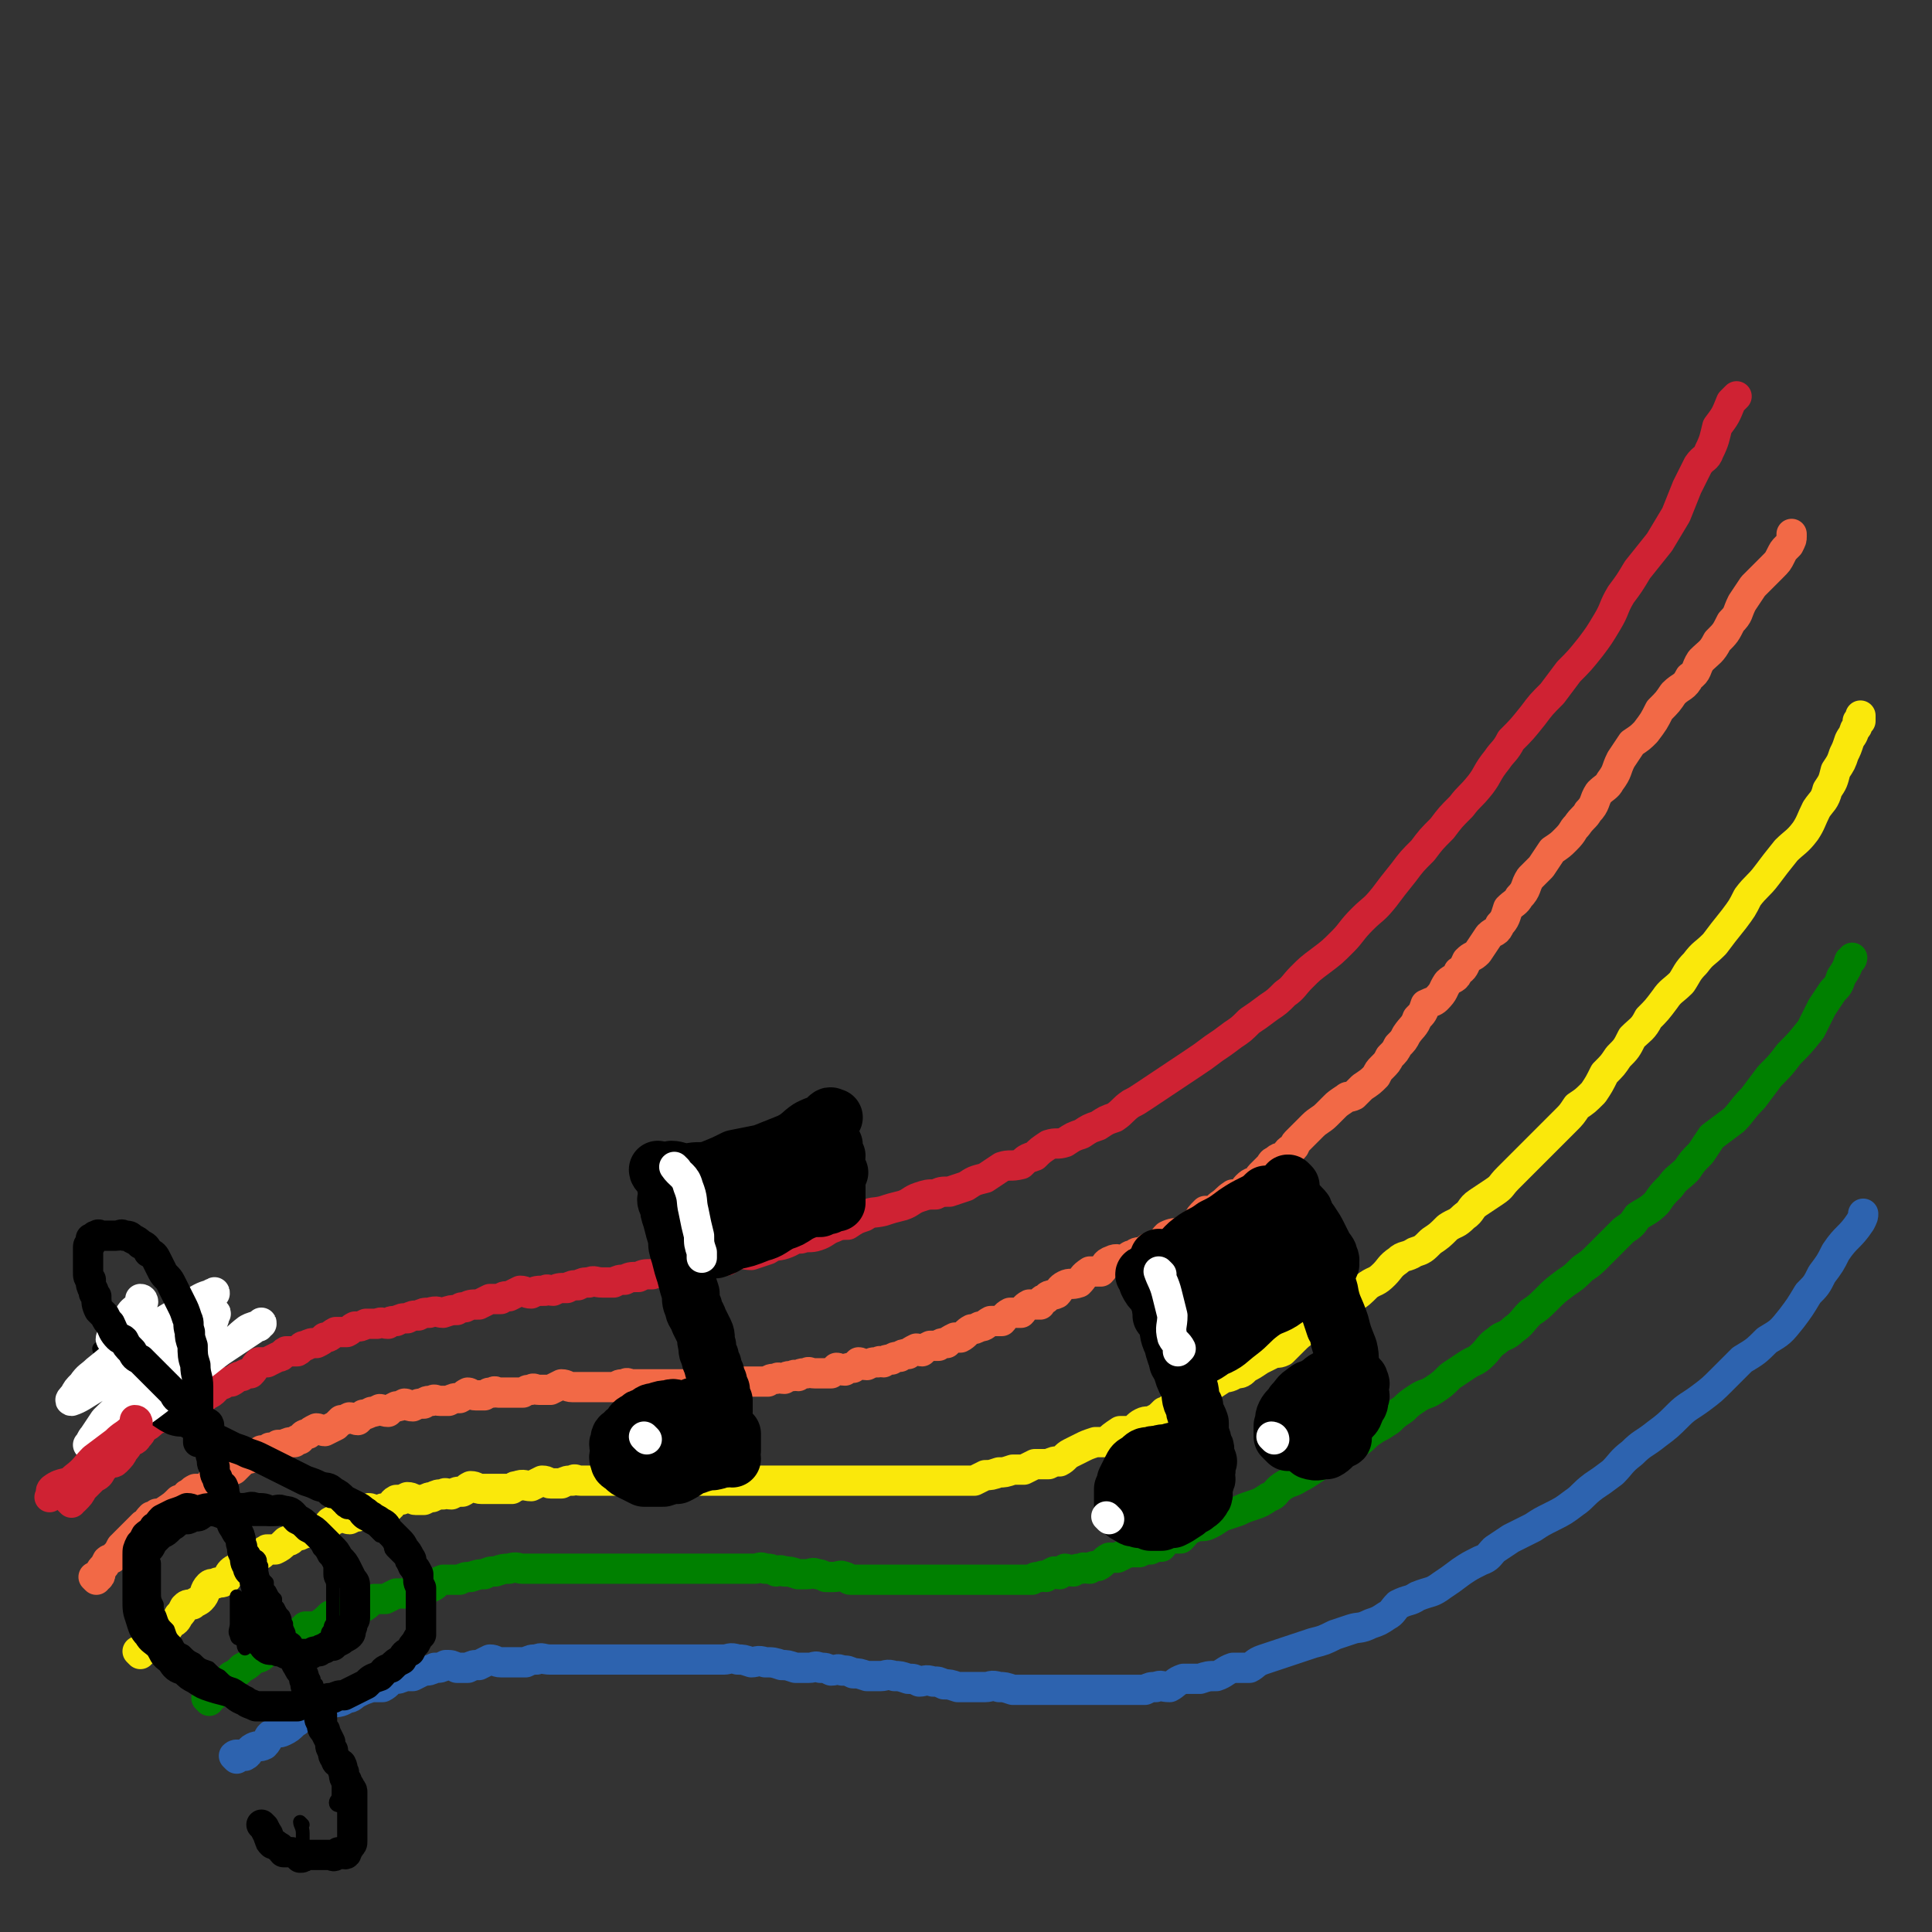 <svg viewBox='0 0 702 702' version='1.1' xmlns='http://www.w3.org/2000/svg' xmlns:xlink='http://www.w3.org/1999/xlink'><rect x="0" y="0" width="702" height="702" fill="#333333" stroke="none"/><g fill='none' stroke='rgb(207,34,51)' stroke-width='11' stroke-linecap='round' stroke-linejoin='round'><path d='M26,546c0,0 -1,-1 -1,-1 1,0 1,0 2,0 2,-2 2,-2 3,-4 2,-2 2,-2 4,-4 2,-1 2,-1 3,-3 1,-1 1,-1 2,-2 1,-1 2,0 3,-1 2,-2 2,-2 3,-4 1,-1 1,-1 2,-3 1,-1 2,0 3,-2 1,-1 1,-1 2,-3 2,-1 2,-1 4,-3 3,-1 3,-1 5,-3 2,-1 2,-1 4,-2 2,-1 2,-1 4,-2 2,0 2,0 3,0 2,-1 2,-1 3,-2 2,-1 2,-1 3,-2 2,-2 1,-2 3,-2 1,-1 2,-1 3,-1 2,-1 2,-2 4,-2 1,-1 2,-1 3,-1 2,-2 1,-2 3,-4 1,0 1,0 3,0 2,-1 2,-1 4,-2 2,0 1,-1 3,-2 2,0 2,0 4,0 2,-1 1,-2 3,-2 2,-1 2,-1 4,-1 2,-1 2,-1 3,-2 2,0 2,-1 4,-2 2,0 2,0 4,0 2,-1 1,-1 3,-2 2,0 2,0 4,-1 2,0 2,0 4,0 2,-1 2,0 4,0 1,-1 1,-1 3,-1 2,-1 2,-1 4,-1 2,-1 2,-1 4,-1 2,-1 2,-1 4,-1 3,-1 3,0 5,0 3,-1 3,-1 5,-1 2,-1 1,-1 3,-1 2,-1 2,-1 5,-1 2,-1 2,-1 4,-2 2,0 2,0 4,0 1,-1 1,-1 3,-1 2,-1 2,-1 4,-2 2,0 2,1 4,1 2,-1 2,-1 5,-1 1,-1 1,0 3,0 2,-1 2,-1 5,-1 2,-1 2,-1 4,-1 2,-1 2,-1 4,-1 2,-1 2,0 5,0 2,0 2,0 4,0 2,-1 2,-1 4,-1 2,-1 2,-1 5,-1 2,-1 2,-1 5,-1 3,-1 3,-1 6,-1 2,-1 2,-1 5,-1 2,-1 2,-1 5,-1 3,-1 3,-1 6,-1 2,-1 3,-1 5,-1 2,-1 2,-2 4,-2 2,-1 2,0 5,0 3,-1 3,-1 6,-2 3,-2 3,-1 6,-2 3,-1 3,-2 6,-2 3,-1 3,0 6,-1 3,-1 3,-2 6,-3 2,-1 3,-1 5,-1 3,-2 3,-2 6,-3 3,-2 3,-1 7,-2 3,-1 3,-1 7,-2 3,-1 3,-2 6,-3 3,-1 3,-1 6,-1 2,-1 2,-1 5,-1 3,-1 3,-1 6,-2 3,-2 3,-2 7,-3 3,-2 3,-2 6,-4 3,-1 3,0 7,-1 2,-2 2,-2 5,-3 2,-2 2,-2 5,-4 3,-1 3,0 6,-1 3,-2 3,-2 6,-3 3,-2 3,-2 6,-3 3,-2 3,-2 6,-3 3,-2 3,-3 6,-5 2,-1 2,-1 5,-3 3,-2 3,-2 6,-4 3,-2 3,-2 6,-4 3,-2 3,-2 6,-4 3,-2 3,-2 7,-5 3,-2 3,-2 7,-5 3,-2 3,-2 6,-5 3,-2 3,-2 7,-5 3,-2 3,-2 6,-5 3,-2 3,-3 6,-6 3,-3 3,-3 7,-6 4,-3 4,-3 8,-7 3,-3 3,-4 7,-8 4,-4 4,-3 8,-8 3,-4 3,-4 7,-9 3,-4 3,-4 7,-8 3,-4 3,-4 7,-8 3,-4 3,-4 7,-8 3,-4 3,-3 7,-8 3,-4 2,-4 6,-9 2,-3 3,-3 5,-7 4,-4 4,-4 8,-9 3,-4 3,-4 7,-8 3,-4 3,-4 6,-8 4,-4 4,-4 8,-9 3,-4 3,-4 6,-9 3,-5 2,-5 5,-10 3,-4 3,-4 6,-9 4,-5 4,-5 8,-10 3,-5 3,-5 6,-10 2,-5 2,-5 4,-10 2,-4 2,-4 4,-8 2,-3 3,-2 4,-5 2,-4 2,-5 3,-9 3,-4 3,-4 5,-9 1,-1 1,-1 2,-2 0,0 0,0 0,0 '/></g>
<g fill='none' stroke='rgb(242,105,70)' stroke-width='11' stroke-linecap='round' stroke-linejoin='round'><path d='M35,574c0,0 -1,-1 -1,-1 1,0 1,0 2,0 1,-1 0,-2 1,-3 1,-1 1,-1 2,-3 1,-1 2,0 3,-2 1,-1 1,-1 2,-3 1,-1 1,-1 2,-2 1,-1 1,-1 2,-2 1,-1 1,-1 2,-2 1,-1 1,-1 2,-2 2,-1 1,-1 3,-3 1,0 1,0 2,-1 2,0 1,0 3,-1 3,-2 3,-2 5,-4 2,0 2,-1 3,-2 2,-1 1,-1 3,-2 1,0 2,0 3,0 2,-1 2,-1 3,-3 1,0 1,-1 2,-2 1,-1 1,-1 3,-2 1,0 2,0 3,0 1,-1 1,-1 2,-2 1,-1 1,-1 3,-2 1,0 1,0 2,-1 1,0 1,-1 3,-2 1,0 2,0 3,-1 2,0 2,0 3,-1 1,0 1,0 2,0 2,-1 2,-1 4,-1 1,-1 1,-1 2,-1 1,-1 1,-2 3,-2 1,-1 1,-1 3,-2 1,0 2,1 3,1 2,-1 2,-1 4,-2 1,-1 1,-1 2,-2 1,0 1,0 3,-1 1,0 2,1 3,1 1,-1 1,-1 2,-2 1,0 1,0 3,-1 1,0 1,0 3,-1 1,0 1,1 3,1 1,-1 1,-1 3,-2 1,0 1,0 3,-1 1,0 1,1 3,1 2,-1 2,-1 4,-1 1,-1 1,-1 3,-1 1,-1 1,0 3,0 1,0 1,0 3,0 2,-1 2,-1 4,-1 2,-1 1,-1 3,-2 1,0 1,1 3,1 1,0 1,0 3,0 2,-1 1,-1 3,-1 1,-1 1,0 2,0 2,0 2,0 4,0 1,0 1,0 2,0 1,0 1,0 3,0 2,-1 1,-1 3,-1 1,-1 1,0 3,0 2,0 2,0 4,0 2,-1 2,-1 4,-2 2,0 2,1 4,1 2,0 2,0 4,0 2,0 2,0 5,0 1,0 1,0 3,0 2,0 2,0 4,0 1,-1 1,-1 3,-1 1,-1 1,0 3,0 1,0 1,0 2,0 1,0 1,0 2,0 2,0 2,0 4,0 1,0 1,0 2,0 1,0 1,0 3,0 1,0 1,0 3,0 1,0 1,0 3,0 1,0 1,0 3,0 2,0 2,0 4,0 1,0 1,0 3,0 1,-1 1,-1 3,-1 1,-1 1,0 2,0 1,0 1,0 3,0 1,0 1,0 3,0 1,0 1,0 3,0 1,0 1,0 3,0 1,0 1,0 3,0 1,-1 1,-1 3,-1 1,-1 1,0 3,0 1,-1 1,-1 3,-1 1,-1 1,0 2,0 1,-1 1,-1 3,-1 1,-1 1,0 3,0 1,0 1,0 3,0 1,0 1,0 3,0 1,-1 1,-1 2,-2 1,0 1,1 3,1 1,-1 1,-1 3,-1 1,-1 1,-1 2,-2 1,0 1,1 3,1 2,-1 2,-1 4,-1 1,-1 1,0 2,0 1,-1 1,-1 3,-1 1,-1 1,-1 3,-1 1,-1 1,-1 3,-1 1,-1 1,-1 3,-2 1,0 1,1 2,1 1,-1 1,-1 3,-2 1,0 1,0 3,0 1,-1 1,-1 3,-1 1,-1 1,-1 3,-2 1,0 1,0 2,0 2,-1 2,-2 4,-3 1,0 1,0 3,-1 2,0 2,-1 4,-2 2,0 2,0 4,0 1,-1 1,-2 3,-3 2,0 2,0 4,0 1,-1 1,-2 3,-3 2,0 2,0 4,0 1,-1 0,-2 2,-2 1,-2 2,-1 4,-2 1,-1 1,-2 3,-3 2,-1 2,0 5,-1 2,-2 1,-2 4,-4 1,0 2,0 4,0 2,-2 1,-3 4,-4 2,-1 2,0 5,0 1,-1 1,-2 3,-2 1,-1 1,-1 3,-1 2,-1 2,-2 4,-2 1,-1 1,-1 3,-1 1,-2 1,-2 2,-3 2,-1 3,-1 5,-1 1,-1 1,-1 3,-2 1,-1 1,-1 3,-2 1,-2 1,-2 3,-4 1,0 1,0 3,0 1,-1 1,-1 2,-2 3,-2 2,-2 5,-4 1,0 1,0 3,0 1,-1 1,-2 2,-3 2,-2 2,-1 4,-2 1,-1 0,-1 1,-2 2,-2 2,-2 3,-3 1,-1 1,-2 2,-2 2,-2 2,-1 4,-2 1,-2 1,-2 3,-3 1,-1 0,-1 1,-2 2,-2 2,-2 3,-3 2,-2 2,-2 3,-3 2,-2 3,-2 5,-4 1,-1 1,-1 3,-3 1,-1 1,-1 4,-3 1,-1 1,0 3,-1 2,-2 2,-2 3,-3 3,-2 3,-2 5,-4 1,-2 1,-2 2,-3 2,-2 2,-2 3,-4 2,-2 2,-2 3,-4 2,-2 2,-2 3,-4 2,-3 3,-3 4,-6 2,-2 2,-2 3,-5 2,-1 3,-1 4,-2 3,-3 2,-3 4,-6 2,-2 3,-1 4,-4 2,-1 2,-2 3,-4 2,-2 2,-1 4,-3 2,-3 2,-3 4,-6 2,-2 3,-1 4,-4 2,-2 2,-3 3,-6 2,-2 3,-2 4,-4 3,-3 2,-4 4,-7 2,-2 2,-2 4,-4 2,-3 2,-3 4,-6 3,-2 3,-2 5,-4 3,-3 2,-3 4,-5 2,-3 3,-3 4,-5 3,-3 2,-4 4,-7 2,-2 3,-2 4,-4 3,-4 2,-4 4,-8 2,-3 2,-3 4,-6 3,-2 3,-2 5,-4 3,-4 3,-4 5,-8 3,-3 3,-3 5,-6 3,-3 4,-2 6,-6 3,-2 2,-3 4,-6 3,-3 4,-3 6,-7 3,-3 3,-3 5,-7 3,-3 2,-3 4,-7 2,-3 2,-3 4,-6 2,-2 2,-2 4,-4 2,-2 2,-2 3,-3 2,-2 2,-2 3,-4 1,-2 1,-2 2,-3 1,-1 1,-1 1,-1 1,-2 1,-2 1,-3 0,-1 0,-1 0,-1 0,0 0,0 0,0 '/></g>
<g fill='none' stroke='rgb(250,232,11)' stroke-width='11' stroke-linecap='round' stroke-linejoin='round'><path d='M51,601c0,0 -1,-1 -1,-1 1,0 1,0 2,0 2,-1 2,-1 3,-3 2,-1 2,-2 4,-4 2,-1 2,-1 3,-3 2,-1 2,-1 3,-3 1,-1 1,-1 2,-3 1,-1 1,-1 3,-1 1,-1 2,-1 3,-2 2,-2 1,-3 3,-5 1,-1 2,0 3,-1 2,0 2,0 3,-1 1,-1 1,-2 2,-3 1,-1 2,-1 3,-2 2,-1 1,-1 3,-2 2,-1 2,0 4,-2 2,0 1,-1 3,-2 1,0 2,0 3,0 2,-1 2,-1 4,-3 2,0 2,-1 3,-2 2,0 2,0 3,-1 2,0 2,0 4,-1 2,0 2,0 3,0 2,-1 2,-2 3,-3 2,-1 2,-1 4,-2 1,0 2,1 3,1 2,-1 2,-1 3,-1 2,-1 2,-2 4,-3 1,0 2,1 3,1 2,-1 2,-1 4,-1 2,-1 1,-2 3,-3 2,0 2,0 4,-1 2,0 2,1 3,1 2,0 2,0 3,0 2,-1 2,-1 3,-1 2,-1 2,-1 4,-1 1,-1 1,0 3,0 2,-1 2,-1 4,-1 2,-1 1,-1 3,-2 2,0 2,1 4,1 2,0 2,0 4,0 2,0 2,0 3,0 2,0 2,0 4,0 1,-1 1,-1 2,-1 2,-1 3,0 5,0 2,-1 2,-1 4,-2 2,0 2,1 3,1 2,0 2,0 4,0 2,-1 2,-1 4,-1 1,-1 1,0 3,0 2,0 2,0 4,0 1,0 1,0 3,0 1,0 1,0 3,0 2,0 2,0 4,0 1,0 1,0 2,0 1,0 1,0 3,0 1,0 1,0 3,0 2,0 2,0 4,0 2,0 2,0 4,0 2,0 2,0 4,0 2,0 2,0 4,0 2,0 2,0 4,0 1,0 1,0 3,0 1,0 1,0 3,0 2,0 2,0 4,0 1,0 1,0 3,0 2,0 2,0 4,0 2,0 2,0 4,0 2,0 2,0 4,0 2,0 2,0 4,0 2,0 2,0 4,0 1,0 1,0 3,0 1,0 1,0 3,0 2,0 2,0 4,0 1,0 1,0 3,0 1,0 1,0 3,0 1,0 1,0 3,0 1,0 1,0 3,0 2,0 2,0 4,0 2,0 2,0 4,0 2,0 2,0 4,0 2,0 2,0 4,0 2,0 2,0 4,0 2,0 2,0 4,0 2,0 2,0 4,0 1,0 1,0 3,0 2,0 2,0 4,0 1,0 1,0 3,0 1,0 1,0 3,0 2,0 2,0 5,0 2,-1 2,-1 4,-2 2,0 2,0 5,-1 2,0 2,0 5,-1 2,0 2,0 4,0 2,-1 2,-1 4,-2 2,0 2,0 5,0 2,-1 2,-1 4,-1 2,-1 2,-2 4,-3 2,-1 2,-1 4,-2 2,-1 2,-1 5,-2 2,0 2,0 4,0 2,-2 2,-2 5,-4 2,0 2,0 4,0 2,-1 2,-2 4,-3 2,-1 2,0 4,-1 2,-1 2,-1 4,-3 1,0 1,0 3,-2 2,-1 2,-1 4,-3 2,-1 2,-1 5,-2 2,-1 2,-1 4,-2 2,-1 2,-1 5,-3 2,-1 2,0 5,-2 2,0 2,0 4,-2 2,-1 2,-1 5,-3 2,-1 2,-1 4,-2 2,-1 2,0 4,-1 2,-2 2,-2 4,-4 2,-2 2,-2 5,-4 2,-1 2,-1 5,-3 2,-1 2,-2 5,-4 3,-2 3,-1 6,-4 3,-2 3,-2 6,-5 3,-2 3,-1 6,-4 2,-2 2,-3 5,-5 2,-2 3,-1 6,-3 3,-1 3,-1 6,-4 3,-2 3,-2 6,-5 3,-2 3,-1 6,-4 3,-2 2,-3 5,-5 3,-2 3,-2 6,-4 3,-2 2,-2 5,-5 2,-2 2,-2 5,-5 3,-3 3,-3 6,-6 2,-2 2,-2 5,-5 2,-2 2,-2 5,-5 2,-2 2,-2 4,-5 3,-2 3,-2 6,-5 2,-3 2,-3 4,-7 3,-3 3,-3 5,-6 3,-3 3,-3 5,-7 3,-3 4,-3 6,-7 3,-3 3,-3 6,-7 2,-3 3,-3 6,-6 2,-3 2,-4 5,-7 3,-4 3,-3 7,-7 3,-4 3,-4 7,-9 3,-4 3,-4 5,-8 3,-4 4,-4 7,-8 3,-4 3,-4 7,-9 3,-3 4,-3 7,-7 2,-3 2,-4 4,-8 2,-3 3,-3 4,-7 2,-3 2,-3 3,-7 2,-3 2,-3 3,-6 1,-2 1,-2 2,-5 1,-2 1,-1 2,-4 1,-1 1,-1 1,-3 0,0 1,0 1,0 0,-1 0,-1 0,-2 '/></g>
<g fill='none' stroke='rgb(0,128,0)' stroke-width='11' stroke-linecap='round' stroke-linejoin='round'><path d='M76,618c0,0 -1,-1 -1,-1 1,-1 2,-1 3,-1 2,-2 2,-2 3,-4 2,-1 1,-1 3,-3 2,-1 2,-1 4,-3 2,-1 2,-1 4,-3 2,-1 2,0 4,-2 2,-1 2,-1 4,-3 2,-1 1,-1 3,-2 2,-1 2,0 4,-1 2,-2 2,-2 4,-4 2,0 2,0 4,0 3,-2 3,-2 5,-4 2,0 2,0 4,-1 2,0 2,-1 4,-2 2,0 2,0 4,0 2,-1 2,-2 4,-3 2,0 2,0 4,0 2,-1 2,-1 4,-2 2,0 2,0 4,0 2,-1 2,-2 4,-3 2,0 2,1 4,1 3,-1 2,-2 5,-3 3,0 3,0 6,0 2,-1 2,-1 4,-1 3,-1 3,-1 5,-1 2,-1 2,-1 4,-1 3,-1 3,-1 5,-1 3,-1 3,0 5,0 3,0 3,0 5,0 3,0 3,0 5,0 3,0 3,0 5,0 3,0 3,0 5,0 2,0 2,0 4,0 2,0 2,0 4,0 1,0 1,0 2,0 1,0 1,0 3,0 1,0 1,0 3,0 1,0 1,0 3,0 1,0 1,0 3,0 2,0 2,0 4,0 1,0 1,0 3,0 2,0 2,0 4,0 2,0 2,0 4,0 2,0 2,0 4,0 2,0 2,0 4,0 2,0 2,0 4,0 2,0 2,0 4,0 2,0 2,0 4,0 1,0 1,0 3,0 2,0 2,0 4,0 2,0 2,-1 4,0 2,0 2,0 4,1 1,0 1,-1 3,0 2,0 2,0 5,1 1,0 1,0 3,0 2,0 2,-1 4,0 1,0 1,0 3,1 1,0 1,0 3,0 2,0 2,-1 4,0 1,0 1,1 2,1 2,0 2,0 4,0 2,0 2,0 4,0 2,0 2,0 4,0 2,0 2,0 4,0 2,0 2,0 4,0 2,0 2,0 4,0 2,0 2,0 4,0 2,0 2,0 5,0 2,0 2,0 4,0 2,0 2,0 4,0 2,0 2,0 4,0 2,0 2,0 4,0 2,0 2,0 5,0 2,0 2,0 4,0 2,0 2,0 4,0 2,0 2,0 4,0 1,-1 1,-1 3,-1 1,-1 1,0 2,0 1,-1 1,-1 3,-2 1,0 1,1 2,1 1,-1 1,-1 2,-2 1,0 1,1 3,1 1,-1 1,-1 3,-1 1,-1 1,0 3,0 1,-1 1,-1 3,-1 2,-1 2,-2 4,-3 1,0 1,0 3,0 2,-1 2,-1 4,-2 2,0 2,0 4,0 2,-1 2,-1 4,-1 2,-1 2,-1 4,-1 1,-1 1,-2 3,-3 2,0 2,0 4,0 2,-2 2,-3 5,-4 2,-1 3,0 5,-1 2,-1 2,-1 5,-3 3,-1 3,-1 6,-2 2,-1 2,-1 5,-2 3,-1 3,-1 6,-3 3,-1 2,-2 5,-4 3,-2 3,-1 6,-3 2,-1 2,-1 5,-3 3,-2 3,-2 7,-4 3,-2 3,-2 6,-4 2,-1 2,-1 5,-3 2,-2 2,-2 5,-4 2,-1 2,-1 5,-3 2,-2 2,-2 5,-4 2,-2 2,-2 5,-4 3,-2 3,-1 6,-3 3,-2 3,-2 6,-5 3,-2 3,-2 6,-4 3,-2 3,-1 6,-4 2,-2 2,-3 5,-5 2,-2 3,-1 6,-4 3,-2 3,-3 6,-6 3,-2 3,-2 6,-5 3,-3 3,-3 7,-6 3,-2 3,-2 6,-5 3,-2 3,-2 6,-5 2,-2 2,-2 5,-5 2,-2 2,-2 4,-4 3,-2 3,-2 5,-5 3,-2 4,-2 7,-5 2,-3 2,-3 5,-6 2,-3 3,-3 6,-6 2,-3 2,-3 5,-6 2,-3 2,-3 4,-6 4,-3 4,-3 8,-6 3,-3 3,-4 7,-8 3,-4 3,-4 6,-8 4,-4 4,-4 7,-8 4,-4 4,-4 8,-9 2,-4 2,-4 4,-8 2,-3 2,-3 4,-6 2,-2 2,-2 3,-5 2,-3 2,-3 3,-6 1,0 1,-1 1,-1 '/></g>
<g fill='none' stroke='rgb(45,99,175)' stroke-width='11' stroke-linecap='round' stroke-linejoin='round'><path d='M86,639c0,0 -1,-1 -1,-1 1,-1 2,0 4,0 2,-1 1,-2 3,-3 2,-1 2,0 4,-1 2,-2 1,-3 3,-4 2,-1 2,0 4,-1 2,-1 2,-1 4,-3 2,-1 1,-1 3,-2 2,-1 3,0 5,-2 3,-1 2,-1 5,-3 3,-1 3,0 6,-2 2,0 2,-1 4,-2 2,-1 2,-1 5,-2 2,0 2,0 4,0 2,-1 2,-2 4,-3 2,0 2,0 4,-1 1,0 1,0 3,0 2,-1 2,-1 4,-2 2,0 2,0 4,-1 2,0 2,0 4,-1 2,0 2,0 4,1 2,0 2,0 4,0 2,-1 2,-1 4,-1 2,-1 2,-1 4,-2 2,0 2,1 4,1 2,0 2,0 4,0 2,0 2,0 5,0 2,-1 2,-1 4,-1 2,-1 2,0 5,0 2,0 2,0 4,0 2,0 2,0 5,0 2,0 2,0 4,0 2,0 2,0 5,0 1,0 1,0 3,0 2,0 2,0 4,0 2,0 2,0 4,0 1,0 1,0 3,0 2,0 2,0 5,0 2,0 2,0 4,0 2,0 2,0 5,0 2,0 2,0 4,0 2,0 2,0 5,0 2,0 2,0 4,0 2,0 2,0 4,0 2,0 2,-1 5,0 2,0 2,0 5,1 2,0 2,-1 5,0 3,0 3,0 6,1 2,0 2,0 5,1 2,0 2,0 5,0 2,0 2,-1 4,0 2,0 2,0 4,1 2,0 2,-1 4,0 2,0 2,0 4,1 2,0 2,0 5,1 2,0 2,0 5,0 2,0 2,-1 5,0 2,0 2,0 5,1 2,0 2,0 4,1 2,0 2,-1 5,0 2,0 2,0 4,1 2,0 2,0 5,1 2,0 2,0 5,0 2,0 2,0 5,0 2,0 2,-1 5,0 2,0 2,0 5,1 2,0 2,0 5,0 2,0 2,0 4,0 2,0 2,0 4,0 2,0 2,0 4,0 2,0 2,0 5,0 2,0 2,0 4,0 3,0 3,0 6,0 3,0 3,0 6,0 2,0 2,0 5,0 2,0 2,0 5,0 2,-1 2,-1 4,-1 2,-1 2,0 5,0 2,-1 2,-2 5,-3 3,0 3,0 6,0 3,-1 3,-1 6,-1 3,-1 3,-2 6,-3 3,0 3,0 6,0 2,-1 2,-2 5,-3 3,-1 3,-1 6,-2 3,-1 3,-1 6,-2 3,-1 3,-1 6,-2 4,-1 4,-1 8,-3 3,-1 3,-1 6,-2 3,-1 3,0 7,-2 3,-1 3,-1 6,-3 2,-1 2,-2 4,-4 4,-2 4,-1 7,-3 5,-2 5,-1 9,-4 3,-2 3,-2 7,-5 3,-2 3,-2 7,-4 3,-1 3,-2 5,-4 3,-2 3,-2 6,-4 4,-2 4,-2 8,-4 3,-2 3,-2 7,-4 4,-2 4,-2 8,-5 3,-2 3,-3 7,-6 3,-2 3,-2 7,-5 3,-3 3,-4 7,-7 4,-4 4,-3 9,-7 4,-3 4,-3 8,-7 3,-3 4,-3 8,-6 4,-3 4,-3 8,-7 3,-3 3,-3 7,-7 5,-3 5,-3 9,-7 5,-3 5,-3 9,-8 3,-4 3,-4 6,-9 3,-3 3,-3 5,-7 3,-4 3,-4 5,-8 4,-6 5,-5 9,-11 1,-2 1,-2 1,-3 0,0 0,0 0,0 '/></g>
<g fill='none' stroke='rgb(0,0,0)' stroke-width='5' stroke-linecap='round' stroke-linejoin='round'><path d='M123,656c0,0 -1,0 -1,-1 0,-1 1,-1 1,-3 0,-2 0,-2 0,-4 0,-2 0,-2 0,-4 0,-2 0,-2 0,-4 0,-1 -1,-1 -1,-3 0,-2 0,-2 0,-4 0,-1 -1,-1 -1,-3 0,-1 0,-1 0,-2 0,-1 -1,-1 -1,-2 0,-1 0,-1 0,-3 -1,-1 -2,-1 -2,-2 -1,-1 0,-1 0,-2 0,-1 0,-1 -1,-3 -1,-1 -1,0 -2,-1 0,-1 0,-1 0,-3 -1,-1 -1,-1 -1,-2 -1,-1 -1,-1 -1,-2 -1,-1 -1,-1 -1,-2 -1,-1 -1,-1 -1,-2 -1,-1 -1,-1 -2,-3 -1,-1 -1,-1 -1,-3 -1,-1 0,-1 -1,-2 -1,-1 -2,0 -2,-1 -1,-2 -1,-3 -1,-5 -1,-1 0,-1 -1,-3 -1,-1 -1,-1 -2,-3 -1,-1 -1,-1 -1,-3 -1,-1 -1,-1 -2,-3 -1,-1 -1,-1 -1,-3 -1,-1 -1,-1 -2,-2 0,-2 0,-2 0,-4 -1,-1 0,-2 -1,-3 -1,-1 -1,0 -2,-2 -1,-1 -1,-1 -2,-2 0,-2 0,-2 0,-4 0,-1 0,-1 -1,-3 -1,-1 -1,-1 -2,-3 -1,-1 -1,-1 -1,-2 -1,-1 -1,-1 -1,-3 -1,-1 0,-1 -1,-3 -1,-2 -1,-2 -2,-4 -1,-1 -1,-1 -1,-3 -1,-2 -1,-2 -1,-4 -1,-1 -1,-1 -1,-3 -1,-1 -1,-1 -1,-3 -1,-1 -1,-1 -1,-3 -1,-1 -1,-1 -1,-3 -1,-1 0,-1 0,-2 0,-2 0,-2 -1,-4 -1,-1 -1,-1 -2,-2 -1,-1 -1,-1 -1,-2 -1,-1 0,-1 -1,-2 -1,0 -1,0 -2,-1 0,-1 0,-1 0,-2 0,-1 0,-1 0,-2 0,-1 -1,-1 -1,-2 -1,0 -1,0 -1,0 -1,-1 0,-1 0,-2 0,-1 -1,-1 -1,-2 0,0 0,0 0,0 0,-1 0,-1 0,-2 0,-1 0,-1 0,-2 0,0 -1,1 -2,1 0,-1 1,-1 1,-2 0,-1 0,-1 0,-2 0,0 0,0 0,0 0,-1 0,0 0,0 0,-1 0,-1 0,-2 0,0 0,0 0,0 0,-1 -1,-1 -1,-2 0,0 0,1 0,1 0,-1 0,-1 0,-1 0,0 0,0 0,0 0,0 -1,0 -1,0 0,-1 0,-1 0,-1 -1,-1 -1,0 -2,0 0,0 0,0 0,0 -1,-1 -1,-1 -1,-1 -1,-1 -1,0 -1,0 -1,0 -1,0 -2,0 -1,0 -1,0 -2,0 0,0 0,0 -1,0 -2,0 -2,0 -3,0 -1,0 -1,0 -2,0 -1,0 -1,0 -2,0 -1,0 -1,0 -2,0 -1,0 -1,-1 -2,0 -1,0 -1,0 -2,1 -1,0 0,1 -1,1 -1,0 -1,-1 -2,0 0,0 0,0 0,1 0,0 0,0 0,1 -1,0 -1,0 -2,1 0,1 1,1 1,1 0,0 0,0 0,1 0,0 0,0 0,1 0,1 0,1 0,2 0,0 0,0 0,1 0,1 0,1 0,2 0,1 0,1 1,2 1,1 1,1 2,3 2,1 2,1 3,3 2,1 1,1 3,2 2,1 2,0 4,1 2,1 1,2 3,3 2,1 3,0 5,1 3,1 3,1 5,3 2,0 2,0 3,1 2,1 2,2 4,3 1,1 2,0 3,1 2,1 2,1 4,2 2,0 2,0 3,1 2,1 2,1 4,2 2,0 2,0 3,1 2,0 1,1 3,2 1,0 2,0 3,1 2,0 2,0 3,1 2,0 1,1 3,2 1,0 2,0 3,1 2,0 2,1 3,2 2,1 1,1 3,2 1,0 1,0 2,1 1,1 1,1 3,2 1,0 2,0 3,1 2,1 1,2 3,3 1,1 2,0 3,1 2,1 1,2 3,3 1,1 2,0 3,1 1,0 1,1 2,2 1,1 1,1 3,2 1,1 2,1 3,2 1,1 1,1 2,2 1,0 1,0 2,1 1,1 1,1 2,3 0,1 0,1 1,2 1,1 1,1 2,2 0,0 0,0 1,1 0,1 0,1 1,2 0,0 1,0 1,1 1,1 0,2 1,3 0,0 1,0 1,1 0,1 0,1 0,3 0,0 0,0 0,1 0,1 0,1 0,2 0,0 0,0 0,1 0,1 0,1 0,2 0,0 0,0 0,1 0,0 0,0 0,1 0,1 0,1 0,3 0,1 0,1 0,2 0,0 0,0 0,1 0,2 0,2 0,4 -1,1 -2,1 -2,2 -1,1 0,1 -1,3 -2,1 -2,1 -3,3 -2,1 -1,1 -2,3 -1,1 -2,0 -3,1 -2,1 -2,1 -3,3 -2,1 -2,1 -3,3 -2,0 -2,0 -3,1 -2,0 -2,0 -3,1 -2,0 -2,0 -3,1 -2,0 -2,0 -3,1 -2,0 -2,-1 -4,0 -2,0 -2,0 -4,1 -2,0 -2,0 -4,0 -3,0 -3,0 -5,0 -2,0 -2,0 -4,0 -2,0 -2,0 -4,0 -2,-1 -2,-1 -4,-1 -2,-1 -2,-2 -4,-3 -2,-1 -2,0 -4,-2 -2,-1 -2,-1 -4,-3 -2,-1 -2,-1 -4,-3 -3,-1 -3,-1 -5,-3 -2,-1 -2,-1 -4,-3 -2,-1 -2,-1 -3,-3 -2,-2 -2,-2 -3,-5 -2,-2 -2,-2 -3,-5 -1,-2 -1,-2 -1,-4 -1,-2 -1,-2 -1,-5 0,-2 0,-2 0,-4 0,-1 0,-1 0,-3 0,-1 0,-1 0,-3 0,-1 -1,-1 0,-3 1,-1 1,-1 2,-3 1,-1 1,-1 2,-2 2,-1 2,-1 4,-3 2,-1 1,-1 3,-2 2,0 2,0 4,-1 3,0 3,-1 5,-2 3,0 3,1 5,1 3,-1 3,-1 5,-1 2,-1 2,0 4,0 2,0 2,0 4,0 2,0 2,0 3,0 2,0 2,0 4,0 1,0 1,-1 2,0 2,0 2,0 3,1 2,0 1,1 3,2 1,1 2,1 3,2 1,1 1,1 2,2 1,2 1,2 2,4 1,1 1,1 2,3 1,1 1,1 2,3 0,1 0,1 0,3 0,2 1,2 1,4 0,1 0,1 0,3 0,1 0,1 0,2 0,1 0,1 0,3 0,1 0,1 0,3 0,1 0,1 0,2 0,1 -1,1 -1,3 -1,1 -1,1 -1,3 -1,0 -1,0 -1,1 -1,1 -1,1 -2,2 -1,0 -1,0 -2,1 -1,0 -1,0 -2,1 -2,0 -2,0 -3,1 -2,0 -2,0 -4,0 -2,0 -2,0 -3,0 -2,0 -2,0 -4,0 -2,-1 -2,-1 -3,-1 -2,-1 -2,-1 -4,-2 -1,0 -2,1 -2,1 -1,-1 0,-2 -1,-3 -1,-1 -2,0 -2,-2 -1,-1 0,-2 0,-4 0,-4 0,-4 0,-8 0,-1 0,-2 0,-2 '/><path d='M110,663c0,0 -1,-1 -1,-1 0,1 1,2 1,4 0,1 0,1 0,3 0,1 0,1 0,2 0,0 0,0 0,1 0,1 0,1 1,2 1,0 1,0 2,-1 2,0 2,0 3,0 1,0 1,0 2,0 2,0 2,0 3,0 0,0 0,0 1,0 1,0 1,1 2,0 1,0 0,-1 1,-2 0,0 0,0 1,-1 0,0 1,0 1,-1 1,-1 1,-1 1,-3 0,-1 0,-1 0,-3 0,-2 1,-2 1,-5 0,-3 0,-3 0,-7 0,-1 0,-1 0,-3 '/></g>
<g fill='none' stroke='rgb(0,0,0)' stroke-width='11' stroke-linecap='round' stroke-linejoin='round'><path d='M96,664c0,0 -1,-1 -1,-1 1,1 1,1 2,3 1,1 0,1 1,2 0,1 0,1 1,2 1,0 1,0 2,1 1,0 1,1 2,2 1,0 2,0 3,0 2,1 2,1 3,2 1,0 1,0 2,-1 1,0 1,0 3,0 2,0 2,0 3,0 0,0 0,0 1,0 1,0 1,0 2,0 1,0 1,1 2,0 1,0 1,-1 1,-1 1,0 1,0 1,0 1,1 2,1 2,0 0,0 0,0 0,-1 0,-1 1,0 1,-1 1,-1 1,-1 1,-2 0,-1 0,-1 0,-2 0,-1 0,-1 0,-2 0,0 0,0 0,-1 0,-1 0,-1 0,-2 0,0 0,0 0,-1 0,-1 0,-1 0,-3 0,-1 0,-1 0,-2 0,-1 0,-1 0,-2 0,-1 0,-1 0,-3 0,-1 -1,-1 -1,-2 -1,-1 -1,-1 -1,-2 -1,-1 -1,-1 -1,-3 -1,-1 0,-1 -1,-3 -1,-1 -2,0 -2,-2 -1,-1 -1,-1 -1,-3 -1,-1 -1,-1 -1,-3 -1,-2 -1,-2 -2,-4 -1,-1 -1,-1 -1,-3 -1,-1 -1,-1 -1,-3 -1,-2 -1,-2 -1,-4 -1,-1 0,-1 -1,-3 -1,-1 -2,0 -2,-2 -1,-1 -1,-1 -1,-3 -1,-1 0,-1 -1,-3 -1,-1 -1,-1 -2,-3 -1,-1 0,-1 -1,-3 -1,-1 -1,-1 -2,-2 -1,-1 -2,-1 -2,-3 -1,-1 -1,-1 -1,-3 -1,-2 -1,-2 -2,-4 -1,-1 -1,-1 -2,-3 -1,-2 -1,-2 -2,-4 -1,-1 -1,-1 -1,-3 -1,-2 -2,-2 -2,-4 -1,-2 0,-2 -1,-4 -1,-1 -2,-1 -2,-3 -1,-1 -1,-2 -1,-4 -1,-1 -1,-1 -1,-3 -1,-2 0,-2 -1,-4 -1,-1 -1,-1 -2,-3 -1,-1 -1,-2 -1,-4 -1,-1 -1,-1 -1,-3 -1,-2 -1,-2 -1,-4 -1,-2 0,-2 -1,-4 -1,-1 -2,-1 -2,-3 -1,-1 -1,-2 -1,-4 -1,-1 -1,-1 -1,-3 -1,-2 0,-2 -1,-4 -1,-1 -2,-1 -2,-3 -1,-1 0,-2 -1,-4 -1,-1 -1,-1 -2,-3 -1,-1 -1,-1 -2,-3 -1,-1 -1,-1 -1,-2 -1,-1 -1,-1 -2,-3 -1,-1 0,-1 -1,-2 -1,-1 -1,0 -2,-2 -1,0 -1,-1 -1,-2 -1,0 -1,0 -1,0 -1,-2 -1,-2 -2,-4 -1,0 -1,0 -1,0 -1,-1 -1,-1 -2,-2 0,0 0,0 0,0 -1,-1 -1,-1 -1,-1 -1,-1 -1,0 -1,0 -1,-1 -1,-1 -1,-1 -1,-1 -1,-1 -1,-1 -1,-1 -1,-1 -1,-1 -1,-1 0,-1 -1,-2 -1,0 -1,1 -2,1 0,0 0,0 -1,0 -1,0 -1,0 -1,0 -1,0 -1,0 -2,0 0,0 0,0 -1,0 0,0 0,0 -1,0 0,0 0,-1 0,0 0,1 0,1 0,3 0,1 0,1 0,2 0,1 0,1 1,3 1,2 1,2 2,4 2,2 2,1 4,3 2,1 2,1 4,3 3,2 3,2 5,4 3,2 3,2 5,3 3,1 3,0 5,1 2,1 2,1 4,3 2,1 2,1 4,2 3,1 3,1 5,2 2,1 2,1 4,2 3,1 3,1 5,2 3,1 3,1 5,2 2,1 2,1 4,2 2,1 2,1 4,2 2,1 2,1 4,2 2,1 2,1 4,2 3,1 3,1 5,2 3,1 3,0 5,2 2,1 2,1 4,3 2,1 2,1 4,2 2,1 2,1 3,2 2,1 1,1 3,2 1,1 2,1 3,2 2,1 2,1 3,3 1,1 1,1 2,2 1,1 1,1 2,2 1,1 1,1 2,3 1,1 1,1 2,3 1,1 0,1 1,3 1,1 1,1 2,3 0,1 0,1 0,2 0,1 0,1 1,3 0,1 0,1 0,2 0,1 0,1 0,3 0,1 0,1 0,2 0,1 0,1 0,2 0,1 0,1 0,3 0,1 0,1 0,2 0,1 0,1 0,3 -1,1 -1,1 -2,3 -1,1 -1,1 -2,3 -2,1 -2,1 -3,3 -2,1 -2,1 -4,3 -3,1 -2,1 -4,3 -3,1 -3,1 -5,3 -2,1 -2,1 -4,2 -2,1 -2,1 -4,2 -2,0 -2,0 -4,1 -2,0 -2,0 -4,1 -3,0 -3,0 -5,1 -2,0 -2,0 -4,1 -3,0 -3,0 -5,0 -3,0 -3,0 -6,0 -2,0 -2,0 -4,0 -2,-1 -3,-1 -4,-2 -3,-1 -3,-2 -5,-3 -3,-1 -4,-1 -7,-2 -3,-1 -3,-1 -6,-3 -2,-1 -2,-1 -4,-3 -3,-1 -3,-1 -5,-4 -3,-2 -2,-2 -4,-5 -2,-2 -3,-2 -4,-4 -2,-2 -2,-3 -3,-6 -1,-3 -1,-3 -1,-7 0,-3 0,-3 0,-6 0,-3 0,-3 0,-6 0,-2 0,-2 0,-4 0,-2 0,-2 1,-4 1,-1 1,-1 2,-3 1,-1 2,-1 3,-3 2,-1 1,-1 3,-3 2,-1 2,-1 4,-2 3,-1 3,-1 5,-2 2,0 2,1 4,1 3,-1 3,-1 5,-1 3,-1 3,0 5,0 3,0 3,0 6,0 3,0 3,-1 5,0 3,0 3,0 5,1 3,0 3,-1 5,0 3,0 3,1 5,3 2,1 2,1 4,3 2,1 2,1 4,3 2,2 2,2 4,4 2,2 2,2 3,4 2,2 2,2 3,4 1,2 1,2 2,4 1,1 1,1 1,3 0,1 0,1 0,3 0,1 0,1 0,3 0,1 0,1 0,2 0,1 0,1 0,3 0,1 -1,1 -1,3 -1,1 0,2 -1,3 -1,1 -2,1 -3,2 -2,1 -2,1 -3,2 -2,0 -2,0 -3,1 -1,0 -1,0 -2,1 -2,0 -2,0 -3,1 -2,0 -2,0 -3,0 -2,0 -2,0 -3,0 -2,0 -2,0 -3,0 -2,-1 -2,-1 -3,-1 -2,-1 -3,0 -4,-1 -2,-1 -1,-2 -2,-4 -1,-2 -2,-2 -2,-4 -1,-2 0,-2 0,-5 0,-1 -1,-1 -1,-3 '/></g>
<g fill='none' stroke='rgb(255,255,255)' stroke-width='11' stroke-linecap='round' stroke-linejoin='round'><path d='M52,473c0,0 0,-1 -1,-1 0,0 0,1 0,2 -2,2 -3,2 -4,4 -2,2 -2,3 -3,5 -1,2 -2,1 -3,3 -1,0 -1,1 0,1 1,0 2,0 3,0 6,-2 6,-2 12,-5 6,-2 5,-3 11,-6 3,-2 3,-1 6,-3 2,-1 2,-1 4,-3 1,0 1,-1 1,0 -4,1 -4,1 -9,4 -6,4 -6,4 -13,8 -6,4 -6,4 -12,8 -4,4 -4,4 -9,8 -2,2 -3,2 -5,5 -2,2 -2,2 -3,4 -1,1 -2,2 -1,2 3,-1 4,-2 9,-5 7,-4 6,-5 14,-9 7,-4 7,-3 14,-8 5,-3 4,-4 9,-7 2,-1 3,0 5,-1 1,-1 2,-2 1,-2 0,1 0,3 -2,5 -6,6 -7,5 -13,10 -7,6 -6,7 -13,13 -6,6 -6,5 -12,11 -2,3 -2,3 -4,6 -1,1 -1,2 -2,3 0,0 1,-1 1,-1 1,-2 2,-1 3,-3 8,-5 7,-5 15,-10 8,-6 9,-5 17,-11 7,-5 7,-5 13,-10 5,-3 5,-4 9,-7 2,-1 2,-1 4,-1 1,-1 1,-2 1,-1 -1,0 -2,1 -3,2 -6,4 -6,4 -12,8 -8,6 -8,6 -16,12 -7,6 -7,6 -14,11 -4,4 -4,3 -8,7 -2,1 -2,1 -3,3 0,0 0,0 0,-1 1,-2 1,-2 2,-4 8,-9 8,-9 17,-18 3,-4 4,-5 7,-8 0,0 0,1 0,1 '/></g>
<g fill='none' stroke='rgb(0,0,0)' stroke-width='11' stroke-linecap='round' stroke-linejoin='round'><path d='M76,518c0,0 0,-1 -1,-1 0,0 0,1 0,1 -1,-1 -1,-1 -2,-3 -2,-1 -2,-1 -3,-3 -2,-1 -2,-1 -4,-3 -2,-1 -2,-1 -3,-3 -2,-2 -2,-2 -4,-4 -2,-2 -2,-2 -4,-4 -2,-2 -2,-2 -4,-4 -2,-1 -2,-1 -3,-3 -2,-2 -2,-2 -3,-4 -1,-1 -1,0 -2,-1 -2,-2 -2,-3 -3,-5 -1,-1 -1,-1 -2,-3 -1,-1 -1,-1 -2,-2 -1,-2 -1,-3 -1,-5 -1,-1 -1,-1 -1,-2 -1,-2 -1,-2 -1,-4 -1,-1 -1,-1 -1,-3 0,-1 0,-1 0,-2 0,-1 0,-1 0,-2 0,-1 0,-1 0,-3 0,0 0,0 0,-1 0,-1 0,-1 0,-1 0,-1 1,-1 1,-1 0,-1 0,-1 0,-2 0,0 1,0 1,0 1,-1 0,-1 1,-1 1,-1 1,0 2,0 1,0 1,0 2,0 2,0 2,0 3,0 2,0 2,-1 3,0 2,0 2,0 3,1 2,1 2,1 3,2 2,1 2,1 3,3 2,1 2,1 3,3 1,2 1,2 2,4 1,2 2,2 3,4 1,2 1,2 2,4 1,2 1,2 2,4 1,2 1,2 2,5 1,2 0,2 1,5 0,2 0,2 1,5 0,3 0,4 1,7 0,4 1,4 1,8 0,3 0,3 0,7 0,4 0,4 0,8 0,2 0,2 0,4 0,0 0,1 0,1 '/></g>
<g fill='none' stroke='rgb(207,34,51)' stroke-width='11' stroke-linecap='round' stroke-linejoin='round'><path d='M50,517c0,0 0,-1 -1,-1 0,1 0,2 -1,3 -3,3 -3,2 -6,5 -4,3 -4,3 -8,6 -3,3 -3,4 -7,7 -3,3 -4,1 -8,4 -1,1 0,1 -1,3 '/></g>
<g fill='none' stroke='rgb(0,0,0)' stroke-width='21' stroke-linecap='round' stroke-linejoin='round'><path d='M240,426c0,0 -1,-1 -1,-1 0,1 1,1 2,3 1,3 1,3 2,6 1,3 1,3 2,5 1,2 1,2 2,4 0,1 0,1 1,3 0,1 0,1 1,2 '/><path d='M245,426c0,0 -1,-1 -1,-1 2,0 3,1 6,1 4,-1 4,0 8,-1 5,-2 5,-2 9,-4 5,-1 5,-1 10,-2 5,-2 5,-2 10,-4 4,-2 4,-3 7,-5 2,-1 2,-1 5,-2 1,-1 2,-2 3,-2 0,-1 -1,0 -1,0 1,0 1,0 2,0 '/><path d='M259,454c0,0 -1,-1 -1,-1 0,0 1,1 2,1 3,-1 3,-1 6,-3 5,-1 5,-1 10,-3 4,-1 4,-2 8,-4 3,-1 3,-1 6,-3 2,-1 2,-1 5,-2 1,0 1,0 3,0 0,-1 0,-1 1,-1 0,-1 0,0 1,0 1,0 1,0 1,0 0,-1 0,-1 1,-1 0,-1 0,0 1,0 0,0 1,0 1,0 0,-1 0,-1 0,-2 0,0 0,0 0,0 0,-1 0,-1 0,-2 0,-1 0,-1 0,-1 0,-2 0,-2 0,-4 -1,-1 -1,0 -2,-1 0,-2 0,-2 -1,-3 0,-1 1,-1 1,-2 -1,-1 -1,-1 -1,-1 -1,-1 0,-1 0,-2 0,0 0,0 0,0 -1,-1 -2,0 -2,0 '/><path d='M262,440c0,0 -1,-1 -1,-1 0,0 1,1 2,1 3,-1 3,-1 7,-2 4,-2 4,-2 8,-4 4,-1 4,-1 7,-4 3,-1 2,-2 5,-4 0,0 1,1 1,1 '/><path d='M301,409c0,0 -1,-1 -1,-1 0,1 0,2 1,4 0,2 1,2 2,4 0,2 0,2 1,4 0,2 -1,2 0,4 0,1 0,1 1,2 '/><path d='M243,437c0,0 -1,-1 -1,-1 0,0 0,1 1,2 0,2 0,2 1,5 1,4 1,4 2,7 0,3 0,3 1,6 1,4 1,4 2,7 1,4 1,4 2,7 0,3 0,3 1,5 0,2 1,2 2,5 1,2 1,2 2,4 1,2 0,2 1,5 0,2 0,2 1,4 0,1 0,1 1,3 0,1 0,1 1,3 0,1 0,1 1,3 0,1 0,1 1,3 0,1 -1,1 0,2 0,1 0,1 1,2 0,1 0,1 0,2 0,0 0,0 0,1 0,0 0,1 0,1 -1,0 -1,0 -3,0 -1,0 -1,-1 -3,0 -2,0 -2,0 -4,1 -1,0 -1,0 -2,1 -2,0 -2,0 -4,1 -1,1 -1,1 -2,3 -2,1 -2,1 -2,3 -1,1 -1,1 -1,2 -1,1 -1,1 -1,2 -1,0 0,0 0,1 0,1 -1,1 0,2 0,1 1,1 2,2 1,1 1,1 3,1 2,0 2,0 5,0 2,0 2,0 4,-1 2,0 2,0 4,0 2,-2 1,-2 3,-4 1,0 1,0 2,-1 1,0 1,0 1,-1 0,-1 0,-1 0,-2 0,0 0,0 0,0 0,-1 0,-1 0,-2 0,0 0,0 0,0 -1,-1 -1,-1 -2,-1 0,-1 0,0 -1,0 -3,0 -3,0 -5,0 -1,0 -1,0 -3,0 -2,0 -2,-1 -4,0 -1,0 -1,1 -2,2 0,1 -1,1 -1,2 -1,1 -1,1 -1,2 -1,0 -1,1 0,1 0,0 0,0 1,1 1,1 1,1 3,2 2,0 2,0 4,0 2,0 2,0 4,0 2,-1 2,0 4,-1 1,-1 1,-2 2,-3 1,0 1,1 2,1 0,-1 0,-1 0,-3 0,0 0,0 0,0 0,-2 0,-2 0,-3 0,0 0,0 0,0 -1,-1 -1,-1 -3,-1 -1,-1 -1,0 -2,0 -2,0 -2,0 -3,0 -2,0 -2,-1 -3,0 -2,0 -3,0 -3,1 -1,1 -1,1 -1,3 -1,1 -1,1 -1,2 -1,1 -1,1 0,2 1,1 1,1 3,2 2,1 2,1 5,1 3,0 3,-1 6,-1 1,-1 1,0 2,0 '/><path d='M253,512c0,0 0,-1 -1,-1 0,0 0,1 0,1 -2,0 -2,0 -5,0 -2,0 -2,-1 -4,0 -2,0 -2,0 -5,1 -2,0 -2,1 -4,2 -1,0 -1,0 -2,1 -2,1 -2,1 -3,3 -1,1 -2,1 -2,2 -2,1 -2,1 -2,3 -1,1 0,1 0,3 0,2 -1,2 0,4 0,1 1,1 2,2 1,1 1,1 3,2 2,1 2,1 4,2 3,0 3,0 7,0 3,-1 3,-1 5,-1 2,-1 2,-1 5,-3 2,-1 2,0 4,-2 1,0 1,-1 2,-2 1,-1 1,-1 2,-3 0,-1 0,-1 1,-2 0,0 0,0 0,-1 0,-1 0,-1 0,-3 0,0 0,0 0,-1 0,0 0,0 0,0 0,-1 0,-1 0,-2 -1,-1 -1,-1 -1,-2 -1,0 -1,1 -2,1 -2,-1 -1,-1 -3,-1 -1,-1 -1,0 -3,0 -2,0 -2,0 -4,0 -2,0 -2,0 -4,0 -2,0 -2,-1 -4,0 -1,0 -1,0 -3,1 -1,1 -2,1 -3,3 0,1 0,1 0,3 0,1 0,1 0,3 0,1 -1,2 0,3 1,2 2,2 5,4 3,1 4,2 7,2 4,0 4,0 8,-2 3,0 2,-1 5,-3 1,0 1,0 2,0 0,0 0,0 0,0 '/><path d='M418,464c0,0 -1,-1 -1,-1 0,1 0,2 0,3 1,2 1,2 3,4 1,2 1,2 2,4 0,2 0,2 0,4 1,1 2,1 3,3 0,1 0,1 1,3 0,1 0,1 1,3 0,1 0,1 1,2 0,0 0,0 1,1 '/><path d='M417,464c0,0 -2,-1 -1,-1 2,0 3,0 6,0 5,-2 5,-2 9,-5 5,-2 5,-2 10,-5 5,-2 5,-2 9,-6 4,-3 3,-4 7,-7 2,-2 3,-1 5,-3 2,-1 2,-2 4,-4 0,0 1,0 1,0 1,0 0,0 0,0 '/><path d='M429,496c0,0 -1,-1 -1,-1 1,-1 2,0 4,-1 4,-1 5,-1 9,-4 5,-2 5,-3 9,-6 4,-3 4,-4 8,-7 4,-3 5,-2 9,-5 3,-2 3,-2 6,-5 2,-1 2,-1 4,-3 1,0 0,-1 1,-1 1,-1 1,0 2,0 1,-1 1,-2 1,-3 1,0 1,1 1,1 1,-1 0,-1 0,-1 1,-1 1,0 1,0 1,-1 0,-1 0,-1 0,-1 1,-1 0,-2 0,-2 -1,-2 -2,-4 -1,-2 -1,-2 -2,-4 -1,-2 -1,-2 -3,-5 -1,-1 -1,-1 -2,-3 0,-1 0,-1 -1,-2 -1,-1 -1,-1 -2,-2 0,0 0,0 -1,0 0,-1 0,-1 0,-1 '/><path d='M454,453c0,0 -1,-1 -1,-1 -3,3 -2,4 -5,7 -3,4 -3,4 -6,7 -3,4 -3,4 -5,7 -1,1 -1,1 -2,3 0,0 0,1 1,1 2,-1 2,-1 4,-3 5,-2 5,-2 10,-5 5,-3 4,-3 9,-7 3,-2 3,-2 6,-4 1,-1 1,-1 2,-2 1,0 0,1 0,1 -2,2 -2,3 -4,5 -6,6 -6,5 -12,11 -4,4 -3,4 -8,8 -3,2 -4,2 -7,4 -1,0 -1,1 -2,2 '/><path d='M422,458c0,0 -1,-1 -1,-1 0,1 0,1 0,3 1,3 0,3 0,6 0,3 0,3 0,6 1,4 1,4 3,8 1,4 0,4 2,8 1,4 1,4 3,8 1,4 1,4 3,8 1,3 0,4 2,7 0,3 1,3 2,6 0,2 0,2 0,4 1,2 1,2 1,4 1,1 1,1 1,2 '/><path d='M439,531c0,0 -1,-1 -1,-1 0,0 0,1 -1,1 -1,0 -1,0 -2,0 -1,-1 -1,-2 -3,-3 -1,0 -1,1 -3,1 -2,0 -2,0 -4,0 -1,0 -1,0 -3,0 -2,0 -2,-1 -4,0 -2,0 -2,0 -4,2 -2,1 -2,1 -3,3 -1,2 -1,2 -2,4 0,1 0,1 -1,3 0,2 0,2 0,4 0,2 0,2 0,4 1,1 1,1 3,2 1,1 1,0 3,1 2,0 2,0 4,1 2,0 2,0 4,0 2,-1 2,-1 4,-1 2,-1 2,-1 5,-3 1,-1 1,-1 3,-2 1,-1 2,-1 3,-3 1,-1 0,-2 0,-4 1,-1 1,-1 1,-2 1,-1 0,-1 0,-2 0,-1 1,-1 0,-3 0,-1 0,-1 -1,-2 0,-1 -1,-1 -2,-2 -1,0 -1,0 -3,0 -1,-1 -1,-1 -3,-1 -2,-1 -2,-1 -5,0 -2,0 -2,0 -4,1 -2,1 -2,0 -4,2 -1,1 -1,1 -2,3 0,2 0,2 -1,4 0,2 0,2 1,5 0,2 1,2 2,4 1,1 0,2 2,3 1,1 2,1 4,1 1,0 1,-1 3,-2 2,-1 1,-2 4,-4 0,0 1,0 2,0 '/><path d='M472,459c0,0 -1,-1 -1,-1 1,2 2,3 3,5 3,3 3,3 5,6 2,3 2,4 4,7 1,3 1,3 2,6 2,3 1,3 2,6 1,2 2,1 2,3 1,1 0,1 0,3 0,0 0,1 0,1 '/><path d='M483,502c0,0 -1,-1 -1,-1 -2,1 -2,2 -4,3 -2,1 -2,0 -4,2 -2,1 -2,2 -4,4 -1,2 -2,2 -3,4 -1,2 0,2 -1,4 0,1 0,1 0,2 0,1 0,1 0,2 1,1 1,1 2,2 3,0 3,0 6,0 3,-1 3,-1 7,-3 3,-1 3,-1 6,-3 2,-1 2,-1 4,-3 1,-1 1,-1 2,-4 1,-1 1,-1 1,-3 1,-1 0,-1 0,-2 0,0 0,0 0,-1 0,-1 0,-1 0,-2 0,0 1,0 0,-1 0,-1 0,-1 -1,-1 -2,0 -2,0 -4,0 -2,-1 -2,-1 -4,0 -2,0 -2,0 -4,1 -2,1 -2,1 -4,3 -2,2 -2,2 -3,4 -1,3 0,3 -1,7 0,2 0,2 0,4 0,2 0,2 0,4 1,2 2,2 3,3 3,1 3,0 6,0 2,-1 2,-2 5,-4 1,0 1,0 1,-1 '/><path d='M469,431c0,0 -1,-1 -1,-1 0,1 0,2 1,4 3,5 4,4 6,9 3,7 3,7 5,14 2,6 1,6 3,12 1,6 2,6 4,12 1,4 1,4 3,9 1,4 0,4 1,8 1,2 1,2 1,4 1,1 0,1 0,3 0,0 0,1 0,1 '/><path d='M425,465c0,0 -2,-1 -1,-1 2,-1 3,-1 6,-3 4,-2 4,-3 8,-6 4,-2 4,-2 8,-5 4,-2 3,-3 7,-6 2,-2 2,-2 5,-4 2,-1 2,-1 4,-2 0,0 0,0 1,0 '/><path d='M424,459c0,0 -1,-1 -1,-1 0,0 1,0 3,-1 4,-2 3,-3 7,-6 4,-3 4,-2 8,-5 4,-2 4,-2 8,-5 3,-2 3,-2 7,-4 2,-1 2,-1 4,-3 0,0 1,0 1,0 '/></g>
<g fill='none' stroke='rgb(255,255,255)' stroke-width='11' stroke-linecap='round' stroke-linejoin='round'><path d='M246,425c0,0 -1,-1 -1,-1 2,3 4,3 5,7 2,5 1,5 2,9 1,5 1,5 2,9 0,3 0,3 1,6 0,1 0,1 0,2 '/><path d='M422,463c0,0 -1,-1 -1,-1 1,3 2,4 3,8 1,4 1,4 2,8 0,4 -1,4 0,8 1,2 2,2 3,4 0,0 -1,1 -1,1 '/><path d='M463,523c0,0 -1,-1 -1,-1 0,0 1,0 1,1 '/><path d='M403,552c0,0 -1,-1 -1,-1 '/><path d='M235,523c0,0 -1,-1 -1,-1 '/></g>
</svg>